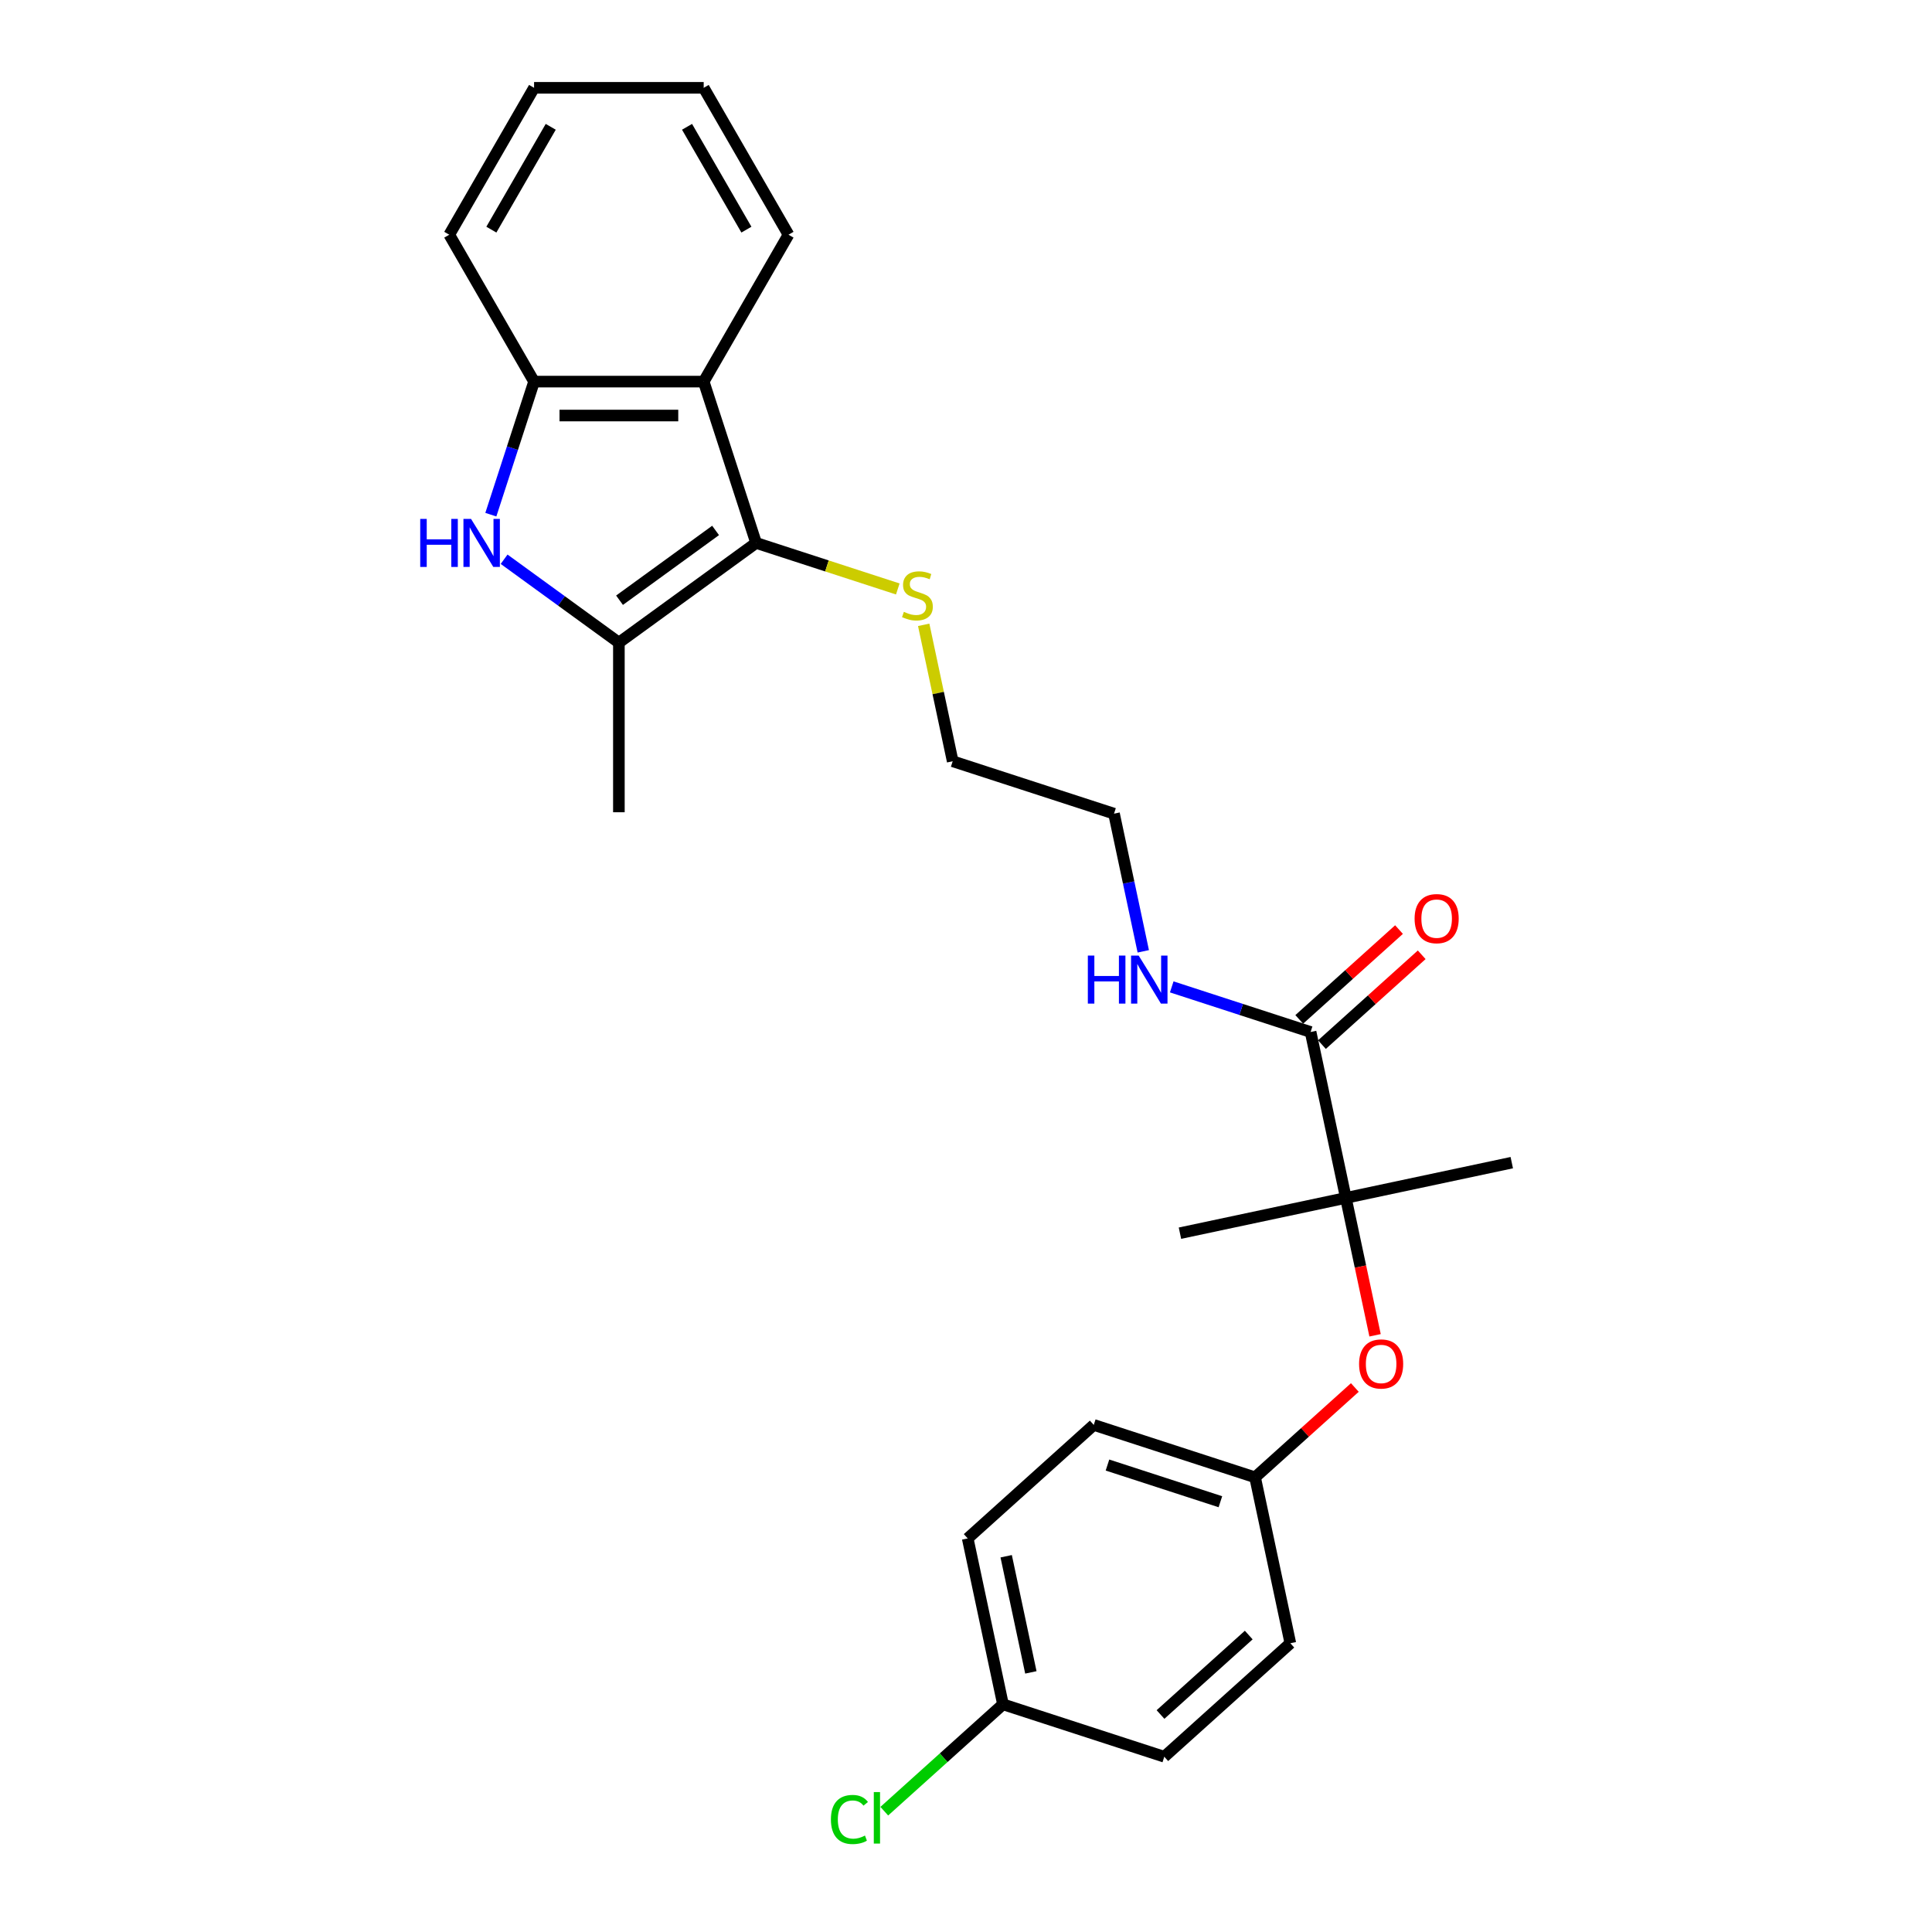 <?xml version='1.0' encoding='iso-8859-1'?>
<svg version='1.1' baseProfile='full'
              xmlns='http://www.w3.org/2000/svg'
                      xmlns:rdkit='http://www.rdkit.org/xml'
                      xmlns:xlink='http://www.w3.org/1999/xlink'
                  xml:space='preserve'
width='1000px' height='1000px' viewBox='0 0 1000 1000'>
<!-- END OF HEADER -->
<rect style='opacity:1.0;fill:#FFFFFF;stroke:none' width='1000' height='1000' x='0' y='0'> </rect>
<path class='bond-1' d='M 391.361,281.019 L 320.334,332.623' style='fill:none;fill-rule:evenodd;stroke:#000000;stroke-width:6px;stroke-linecap:butt;stroke-linejoin:miter;stroke-opacity:1' />
<path class='bond-1' d='M 370.386,274.554 L 320.667,310.677' style='fill:none;fill-rule:evenodd;stroke:#000000;stroke-width:6px;stroke-linecap:butt;stroke-linejoin:miter;stroke-opacity:1' />
<path class='bond-2' d='M 391.361,281.019 L 364.231,197.52' style='fill:none;fill-rule:evenodd;stroke:#000000;stroke-width:6px;stroke-linecap:butt;stroke-linejoin:miter;stroke-opacity:1' />
<path class='bond-8' d='M 391.361,281.019 L 428.027,292.932' style='fill:none;fill-rule:evenodd;stroke:#000000;stroke-width:6px;stroke-linecap:butt;stroke-linejoin:miter;stroke-opacity:1' />
<path class='bond-8' d='M 428.027,292.932 L 464.693,304.845' style='fill:none;fill-rule:evenodd;stroke:#CCCC00;stroke-width:6px;stroke-linecap:butt;stroke-linejoin:miter;stroke-opacity:1' />
<path class='bond-0' d='M 260.93,289.464 L 290.632,311.044' style='fill:none;fill-rule:evenodd;stroke:#0000FF;stroke-width:6px;stroke-linecap:butt;stroke-linejoin:miter;stroke-opacity:1' />
<path class='bond-0' d='M 290.632,311.044 L 320.334,332.623' style='fill:none;fill-rule:evenodd;stroke:#000000;stroke-width:6px;stroke-linecap:butt;stroke-linejoin:miter;stroke-opacity:1' />
<path class='bond-26' d='M 254.058,266.392 L 265.247,231.956' style='fill:none;fill-rule:evenodd;stroke:#0000FF;stroke-width:6px;stroke-linecap:butt;stroke-linejoin:miter;stroke-opacity:1' />
<path class='bond-26' d='M 265.247,231.956 L 276.436,197.52' style='fill:none;fill-rule:evenodd;stroke:#000000;stroke-width:6px;stroke-linecap:butt;stroke-linejoin:miter;stroke-opacity:1' />
<path class='bond-13' d='M 320.334,332.623 L 320.334,420.419' style='fill:none;fill-rule:evenodd;stroke:#000000;stroke-width:6px;stroke-linecap:butt;stroke-linejoin:miter;stroke-opacity:1' />
<path class='bond-3' d='M 364.231,197.52 L 276.436,197.52' style='fill:none;fill-rule:evenodd;stroke:#000000;stroke-width:6px;stroke-linecap:butt;stroke-linejoin:miter;stroke-opacity:1' />
<path class='bond-3' d='M 351.062,215.079 L 289.605,215.079' style='fill:none;fill-rule:evenodd;stroke:#000000;stroke-width:6px;stroke-linecap:butt;stroke-linejoin:miter;stroke-opacity:1' />
<path class='bond-14' d='M 364.231,197.52 L 408.129,121.487' style='fill:none;fill-rule:evenodd;stroke:#000000;stroke-width:6px;stroke-linecap:butt;stroke-linejoin:miter;stroke-opacity:1' />
<path class='bond-19' d='M 276.436,197.52 L 232.538,121.487' style='fill:none;fill-rule:evenodd;stroke:#000000;stroke-width:6px;stroke-linecap:butt;stroke-linejoin:miter;stroke-opacity:1' />
<path class='bond-4' d='M 696.617,620.039 L 678.363,534.163' style='fill:none;fill-rule:evenodd;stroke:#000000;stroke-width:6px;stroke-linecap:butt;stroke-linejoin:miter;stroke-opacity:1' />
<path class='bond-6' d='M 696.617,620.039 L 704.174,655.594' style='fill:none;fill-rule:evenodd;stroke:#000000;stroke-width:6px;stroke-linecap:butt;stroke-linejoin:miter;stroke-opacity:1' />
<path class='bond-6' d='M 704.174,655.594 L 711.732,691.149' style='fill:none;fill-rule:evenodd;stroke:#FF0000;stroke-width:6px;stroke-linecap:butt;stroke-linejoin:miter;stroke-opacity:1' />
<path class='bond-20' d='M 696.617,620.039 L 610.74,638.293' style='fill:none;fill-rule:evenodd;stroke:#000000;stroke-width:6px;stroke-linecap:butt;stroke-linejoin:miter;stroke-opacity:1' />
<path class='bond-21' d='M 696.617,620.039 L 782.494,601.786' style='fill:none;fill-rule:evenodd;stroke:#000000;stroke-width:6px;stroke-linecap:butt;stroke-linejoin:miter;stroke-opacity:1' />
<path class='bond-5' d='M 678.363,534.163 L 642.426,522.486' style='fill:none;fill-rule:evenodd;stroke:#000000;stroke-width:6px;stroke-linecap:butt;stroke-linejoin:miter;stroke-opacity:1' />
<path class='bond-5' d='M 642.426,522.486 L 606.489,510.809' style='fill:none;fill-rule:evenodd;stroke:#0000FF;stroke-width:6px;stroke-linecap:butt;stroke-linejoin:miter;stroke-opacity:1' />
<path class='bond-7' d='M 684.238,540.687 L 710.056,517.44' style='fill:none;fill-rule:evenodd;stroke:#000000;stroke-width:6px;stroke-linecap:butt;stroke-linejoin:miter;stroke-opacity:1' />
<path class='bond-7' d='M 710.056,517.44 L 735.874,494.194' style='fill:none;fill-rule:evenodd;stroke:#FF0000;stroke-width:6px;stroke-linecap:butt;stroke-linejoin:miter;stroke-opacity:1' />
<path class='bond-7' d='M 672.489,527.638 L 698.307,504.391' style='fill:none;fill-rule:evenodd;stroke:#000000;stroke-width:6px;stroke-linecap:butt;stroke-linejoin:miter;stroke-opacity:1' />
<path class='bond-7' d='M 698.307,504.391 L 724.125,481.145' style='fill:none;fill-rule:evenodd;stroke:#FF0000;stroke-width:6px;stroke-linecap:butt;stroke-linejoin:miter;stroke-opacity:1' />
<path class='bond-10' d='M 701.262,718.169 L 675.444,741.416' style='fill:none;fill-rule:evenodd;stroke:#FF0000;stroke-width:6px;stroke-linecap:butt;stroke-linejoin:miter;stroke-opacity:1' />
<path class='bond-10' d='M 675.444,741.416 L 649.626,764.663' style='fill:none;fill-rule:evenodd;stroke:#000000;stroke-width:6px;stroke-linecap:butt;stroke-linejoin:miter;stroke-opacity:1' />
<path class='bond-22' d='M 478.103,323.408 L 485.608,358.717' style='fill:none;fill-rule:evenodd;stroke:#CCCC00;stroke-width:6px;stroke-linecap:butt;stroke-linejoin:miter;stroke-opacity:1' />
<path class='bond-22' d='M 485.608,358.717 L 493.113,394.026' style='fill:none;fill-rule:evenodd;stroke:#000000;stroke-width:6px;stroke-linecap:butt;stroke-linejoin:miter;stroke-opacity:1' />
<path class='bond-9' d='M 591.756,492.406 L 584.184,456.781' style='fill:none;fill-rule:evenodd;stroke:#0000FF;stroke-width:6px;stroke-linecap:butt;stroke-linejoin:miter;stroke-opacity:1' />
<path class='bond-9' d='M 584.184,456.781 L 576.612,421.156' style='fill:none;fill-rule:evenodd;stroke:#000000;stroke-width:6px;stroke-linecap:butt;stroke-linejoin:miter;stroke-opacity:1' />
<path class='bond-15' d='M 649.626,764.663 L 667.88,850.539' style='fill:none;fill-rule:evenodd;stroke:#000000;stroke-width:6px;stroke-linecap:butt;stroke-linejoin:miter;stroke-opacity:1' />
<path class='bond-16' d='M 649.626,764.663 L 566.128,737.532' style='fill:none;fill-rule:evenodd;stroke:#000000;stroke-width:6px;stroke-linecap:butt;stroke-linejoin:miter;stroke-opacity:1' />
<path class='bond-16' d='M 631.675,777.293 L 573.227,758.302' style='fill:none;fill-rule:evenodd;stroke:#000000;stroke-width:6px;stroke-linecap:butt;stroke-linejoin:miter;stroke-opacity:1' />
<path class='bond-11' d='M 519.137,882.156 L 500.883,796.279' style='fill:none;fill-rule:evenodd;stroke:#000000;stroke-width:6px;stroke-linecap:butt;stroke-linejoin:miter;stroke-opacity:1' />
<path class='bond-11' d='M 533.574,865.623 L 520.797,805.51' style='fill:none;fill-rule:evenodd;stroke:#000000;stroke-width:6px;stroke-linecap:butt;stroke-linejoin:miter;stroke-opacity:1' />
<path class='bond-12' d='M 519.137,882.156 L 488.42,909.813' style='fill:none;fill-rule:evenodd;stroke:#000000;stroke-width:6px;stroke-linecap:butt;stroke-linejoin:miter;stroke-opacity:1' />
<path class='bond-12' d='M 488.42,909.813 L 457.703,937.471' style='fill:none;fill-rule:evenodd;stroke:#00CC00;stroke-width:6px;stroke-linecap:butt;stroke-linejoin:miter;stroke-opacity:1' />
<path class='bond-28' d='M 519.137,882.156 L 602.635,909.286' style='fill:none;fill-rule:evenodd;stroke:#000000;stroke-width:6px;stroke-linecap:butt;stroke-linejoin:miter;stroke-opacity:1' />
<path class='bond-24' d='M 408.129,121.487 L 364.231,45.455' style='fill:none;fill-rule:evenodd;stroke:#000000;stroke-width:6px;stroke-linecap:butt;stroke-linejoin:miter;stroke-opacity:1' />
<path class='bond-24' d='M 386.338,118.862 L 355.609,65.639' style='fill:none;fill-rule:evenodd;stroke:#000000;stroke-width:6px;stroke-linecap:butt;stroke-linejoin:miter;stroke-opacity:1' />
<path class='bond-17' d='M 667.88,850.539 L 602.635,909.286' style='fill:none;fill-rule:evenodd;stroke:#000000;stroke-width:6px;stroke-linecap:butt;stroke-linejoin:miter;stroke-opacity:1' />
<path class='bond-17' d='M 646.344,846.302 L 600.673,887.425' style='fill:none;fill-rule:evenodd;stroke:#000000;stroke-width:6px;stroke-linecap:butt;stroke-linejoin:miter;stroke-opacity:1' />
<path class='bond-18' d='M 566.128,737.532 L 500.883,796.279' style='fill:none;fill-rule:evenodd;stroke:#000000;stroke-width:6px;stroke-linecap:butt;stroke-linejoin:miter;stroke-opacity:1' />
<path class='bond-27' d='M 232.538,121.487 L 276.436,45.455' style='fill:none;fill-rule:evenodd;stroke:#000000;stroke-width:6px;stroke-linecap:butt;stroke-linejoin:miter;stroke-opacity:1' />
<path class='bond-27' d='M 254.329,118.862 L 285.058,65.639' style='fill:none;fill-rule:evenodd;stroke:#000000;stroke-width:6px;stroke-linecap:butt;stroke-linejoin:miter;stroke-opacity:1' />
<path class='bond-23' d='M 493.113,394.026 L 576.612,421.156' style='fill:none;fill-rule:evenodd;stroke:#000000;stroke-width:6px;stroke-linecap:butt;stroke-linejoin:miter;stroke-opacity:1' />
<path class='bond-25' d='M 364.231,45.455 L 276.436,45.455' style='fill:none;fill-rule:evenodd;stroke:#000000;stroke-width:6px;stroke-linecap:butt;stroke-linejoin:miter;stroke-opacity:1' />
<path  class='atom-1' d='M 217.506 268.587
L 220.878 268.587
L 220.878 279.157
L 233.59 279.157
L 233.59 268.587
L 236.962 268.587
L 236.962 293.45
L 233.59 293.45
L 233.59 281.967
L 220.878 281.967
L 220.878 293.45
L 217.506 293.45
L 217.506 268.587
' fill='#0000FF'/>
<path  class='atom-1' d='M 243.81 268.587
L 251.957 281.756
Q 252.765 283.055, 254.064 285.408
Q 255.364 287.761, 255.434 287.902
L 255.434 268.587
L 258.735 268.587
L 258.735 293.45
L 255.328 293.45
L 246.584 279.052
Q 245.566 277.366, 244.477 275.435
Q 243.423 273.503, 243.107 272.906
L 243.107 293.45
L 239.876 293.45
L 239.876 268.587
L 243.81 268.587
' fill='#0000FF'/>
<path  class='atom-7' d='M 703.457 705.986
Q 703.457 700.016, 706.407 696.68
Q 709.357 693.344, 714.871 693.344
Q 720.384 693.344, 723.334 696.68
Q 726.284 700.016, 726.284 705.986
Q 726.284 712.027, 723.299 715.468
Q 720.314 718.875, 714.871 718.875
Q 709.392 718.875, 706.407 715.468
Q 703.457 712.062, 703.457 705.986
M 714.871 716.065
Q 718.663 716.065, 720.7 713.537
Q 722.772 710.973, 722.772 705.986
Q 722.772 701.105, 720.7 698.647
Q 718.663 696.153, 714.871 696.153
Q 711.078 696.153, 709.006 698.612
Q 706.969 701.07, 706.969 705.986
Q 706.969 711.008, 709.006 713.537
Q 711.078 716.065, 714.871 716.065
' fill='#FF0000'/>
<path  class='atom-8' d='M 732.195 475.486
Q 732.195 469.516, 735.145 466.18
Q 738.094 462.844, 743.608 462.844
Q 749.122 462.844, 752.071 466.18
Q 755.021 469.516, 755.021 475.486
Q 755.021 481.527, 752.036 484.968
Q 749.051 488.375, 743.608 488.375
Q 738.13 488.375, 735.145 484.968
Q 732.195 481.562, 732.195 475.486
M 743.608 485.565
Q 747.401 485.565, 749.438 483.037
Q 751.51 480.473, 751.51 475.486
Q 751.51 470.605, 749.438 468.147
Q 747.401 465.653, 743.608 465.653
Q 739.815 465.653, 737.743 468.112
Q 735.706 470.57, 735.706 475.486
Q 735.706 480.508, 737.743 483.037
Q 739.815 485.565, 743.608 485.565
' fill='#FF0000'/>
<path  class='atom-9' d='M 467.836 316.683
Q 468.117 316.788, 469.276 317.28
Q 470.435 317.771, 471.699 318.087
Q 472.998 318.368, 474.263 318.368
Q 476.616 318.368, 477.985 317.244
Q 479.355 316.086, 479.355 314.084
Q 479.355 312.714, 478.652 311.871
Q 477.985 311.029, 476.932 310.572
Q 475.878 310.115, 474.122 309.589
Q 471.91 308.921, 470.575 308.289
Q 469.276 307.657, 468.328 306.323
Q 467.415 304.988, 467.415 302.741
Q 467.415 299.615, 469.522 297.684
Q 471.664 295.752, 475.878 295.752
Q 478.758 295.752, 482.024 297.122
L 481.216 299.826
Q 478.231 298.597, 475.983 298.597
Q 473.56 298.597, 472.226 299.615
Q 470.891 300.598, 470.926 302.319
Q 470.926 303.654, 471.594 304.461
Q 472.296 305.269, 473.279 305.726
Q 474.298 306.182, 475.983 306.709
Q 478.231 307.411, 479.565 308.114
Q 480.9 308.816, 481.848 310.256
Q 482.831 311.661, 482.831 314.084
Q 482.831 317.525, 480.514 319.387
Q 478.231 321.213, 474.403 321.213
Q 472.191 321.213, 470.505 320.721
Q 468.854 320.265, 466.888 319.457
L 467.836 316.683
' fill='#CCCC00'/>
<path  class='atom-10' d='M 563.066 494.601
L 566.437 494.601
L 566.437 505.171
L 579.15 505.171
L 579.15 494.601
L 582.521 494.601
L 582.521 519.464
L 579.15 519.464
L 579.15 507.981
L 566.437 507.981
L 566.437 519.464
L 563.066 519.464
L 563.066 494.601
' fill='#0000FF'/>
<path  class='atom-10' d='M 589.369 494.601
L 597.517 507.77
Q 598.324 509.069, 599.624 511.422
Q 600.923 513.775, 600.993 513.916
L 600.993 494.601
L 604.294 494.601
L 604.294 519.464
L 600.888 519.464
L 592.144 505.066
Q 591.125 503.38, 590.036 501.449
Q 588.983 499.517, 588.667 498.92
L 588.667 519.464
L 585.436 519.464
L 585.436 494.601
L 589.369 494.601
' fill='#0000FF'/>
<path  class='atom-13' d='M 430.082 941.762
Q 430.082 935.582, 432.962 932.351
Q 435.877 929.085, 441.39 929.085
Q 446.518 929.085, 449.257 932.702
L 446.939 934.598
Q 444.937 931.965, 441.39 931.965
Q 437.633 931.965, 435.631 934.493
Q 433.664 936.986, 433.664 941.762
Q 433.664 946.679, 435.701 949.208
Q 437.773 951.736, 441.777 951.736
Q 444.516 951.736, 447.712 950.085
L 448.695 952.719
Q 447.396 953.562, 445.429 954.054
Q 443.462 954.545, 441.285 954.545
Q 435.877 954.545, 432.962 951.244
Q 430.082 947.943, 430.082 941.762
' fill='#00CC00'/>
<path  class='atom-13' d='M 452.277 927.575
L 455.508 927.575
L 455.508 954.229
L 452.277 954.229
L 452.277 927.575
' fill='#00CC00'/>
</svg>
